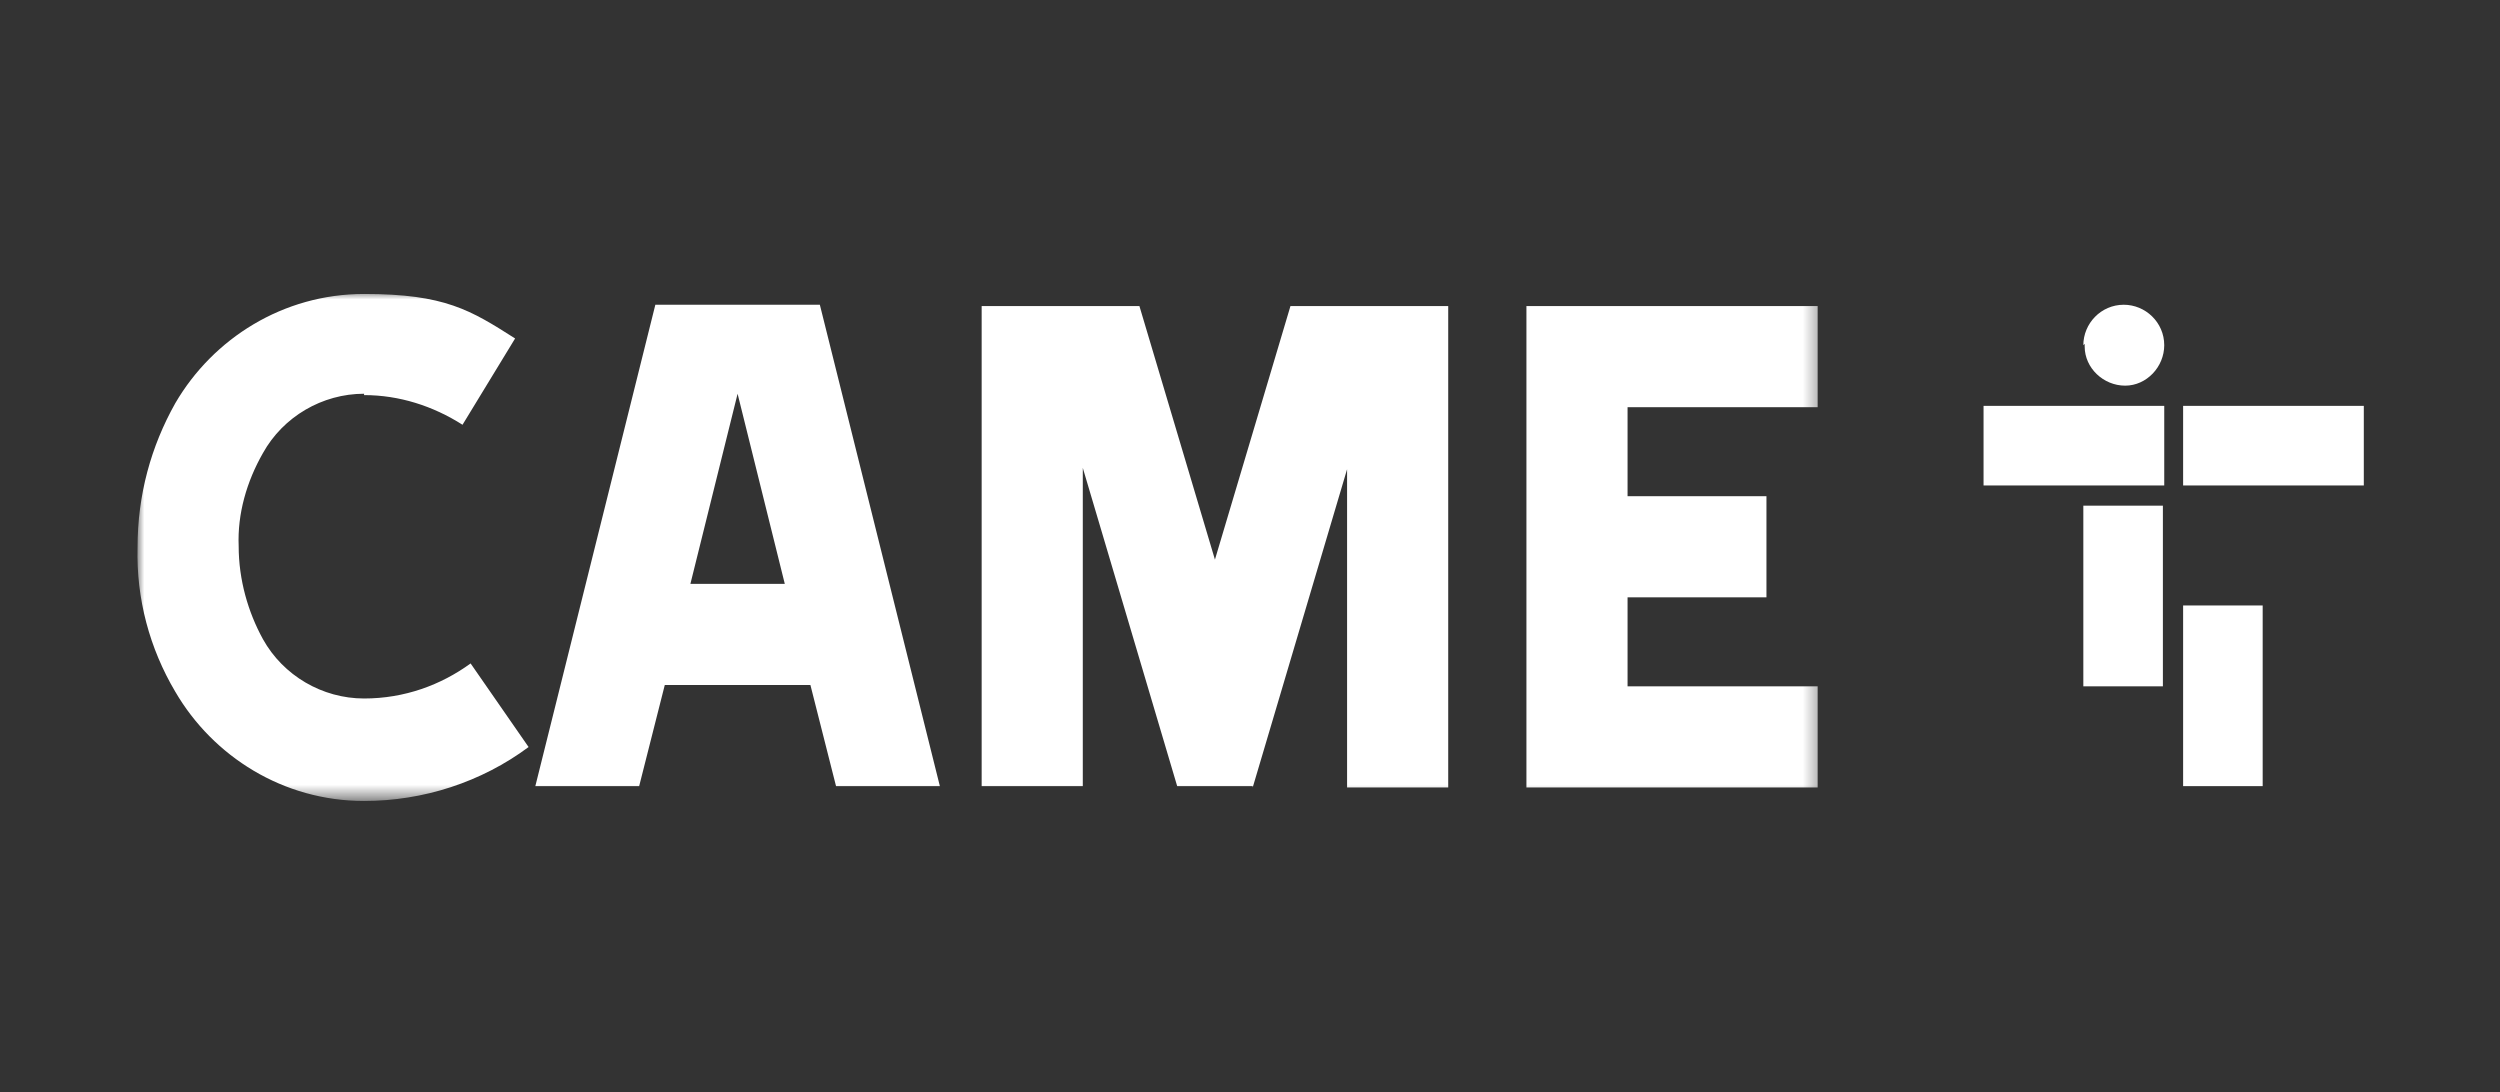 <?xml version="1.0" encoding="UTF-8"?>
<svg xmlns="http://www.w3.org/2000/svg" xmlns:xlink="http://www.w3.org/1999/xlink" version="1.1" viewBox="0 0 185.4 81">
  <rect x="0" y="0" width="185.4" height="81" fill="#333333" stroke="none"/>
  <defs>
    <style>
      .cls-1 {
        mask: url(#mask);
      }

      .cls-2 {
        fill: #fff;
      }
    </style>
    <mask id="mask" x="10.2" y="21.7" width="124.7" height="37.5" maskUnits="userSpaceOnUse">
      <g id="b">
        <path id="a" class="cls-2" d="M10.2,59.3h124.7V21.7H10.2v37.5h0Z"/>
      </g>
    </mask>
  </defs>
  <!-- Generator: Adobe Illustrator 28.7.1, SVG Export Plug-In . SVG Version: 1.2.0 Build 142)  -->
  <g>
    <g id="Calque_1">
      <g>
        <g class="cls-1">
          <path class="cls-2" d="M134.8,30.2v-7.5h-21.6v35.7h21.6v-7.5h-14.1v-6.6h10.3v-7.5h-10.3v-6.6h14.1,0ZM27,29.2c-3.1,0-6,1.7-7.5,4.4-1.2,2.1-1.9,4.5-1.8,6.9,0,2.5.7,4.9,1.8,6.9,1.5,2.7,4.4,4.4,7.5,4.4,3,0,5.7-1,7.9-2.6l4.3,6.2c-3.5,2.6-7.8,4-12.2,4-6,0-11.2-3.3-14-8.1-1.9-3.2-2.9-6.9-2.8-10.7,0-3.9,1-7.5,2.8-10.7,2.8-4.8,8-8.1,14-8.1s7.9,1.2,11.2,3.3l-3.9,6.4c-2.2-1.4-4.7-2.2-7.3-2.2ZM92.9,58.3h-5.6l-7-23.6v23.6h-7.5V22.7h11.7l5.6,18.8,5.6-18.8h11.7v35.7h-7.5v-23.6l-7,23.6h0ZM54.7,29.2l-3.5,14.1h7l-3.5-14.1h0ZM47.4,58.3h-7.7l8.9-35.7h12.2l8.9,35.7h-7.7l-1.9-7.5h-10.8l-1.9,7.5h0Z"/>
        </g>
        <path class="cls-2" d="M154.5,25.6c0-1.6,1.3-3,3-3,1.6,0,3,1.3,3,3,0,1.6-1.3,3-2.9,3-1.6,0-3-1.3-3-2.9,0,0,0-.1,0-.2ZM161.9,58.3h5.9v-13.4h-5.9s0,13.4,0,13.4ZM154.5,50.9h5.9v-13.4h-5.9v13.4h0ZM161.9,36h13.4v-5.9h-13.4s0,5.9,0,5.9ZM147.1,36h13.4v-5.9h-13.4s0,5.9,0,5.9Z"/>
      </g>
    </g>
  </g>
</svg>